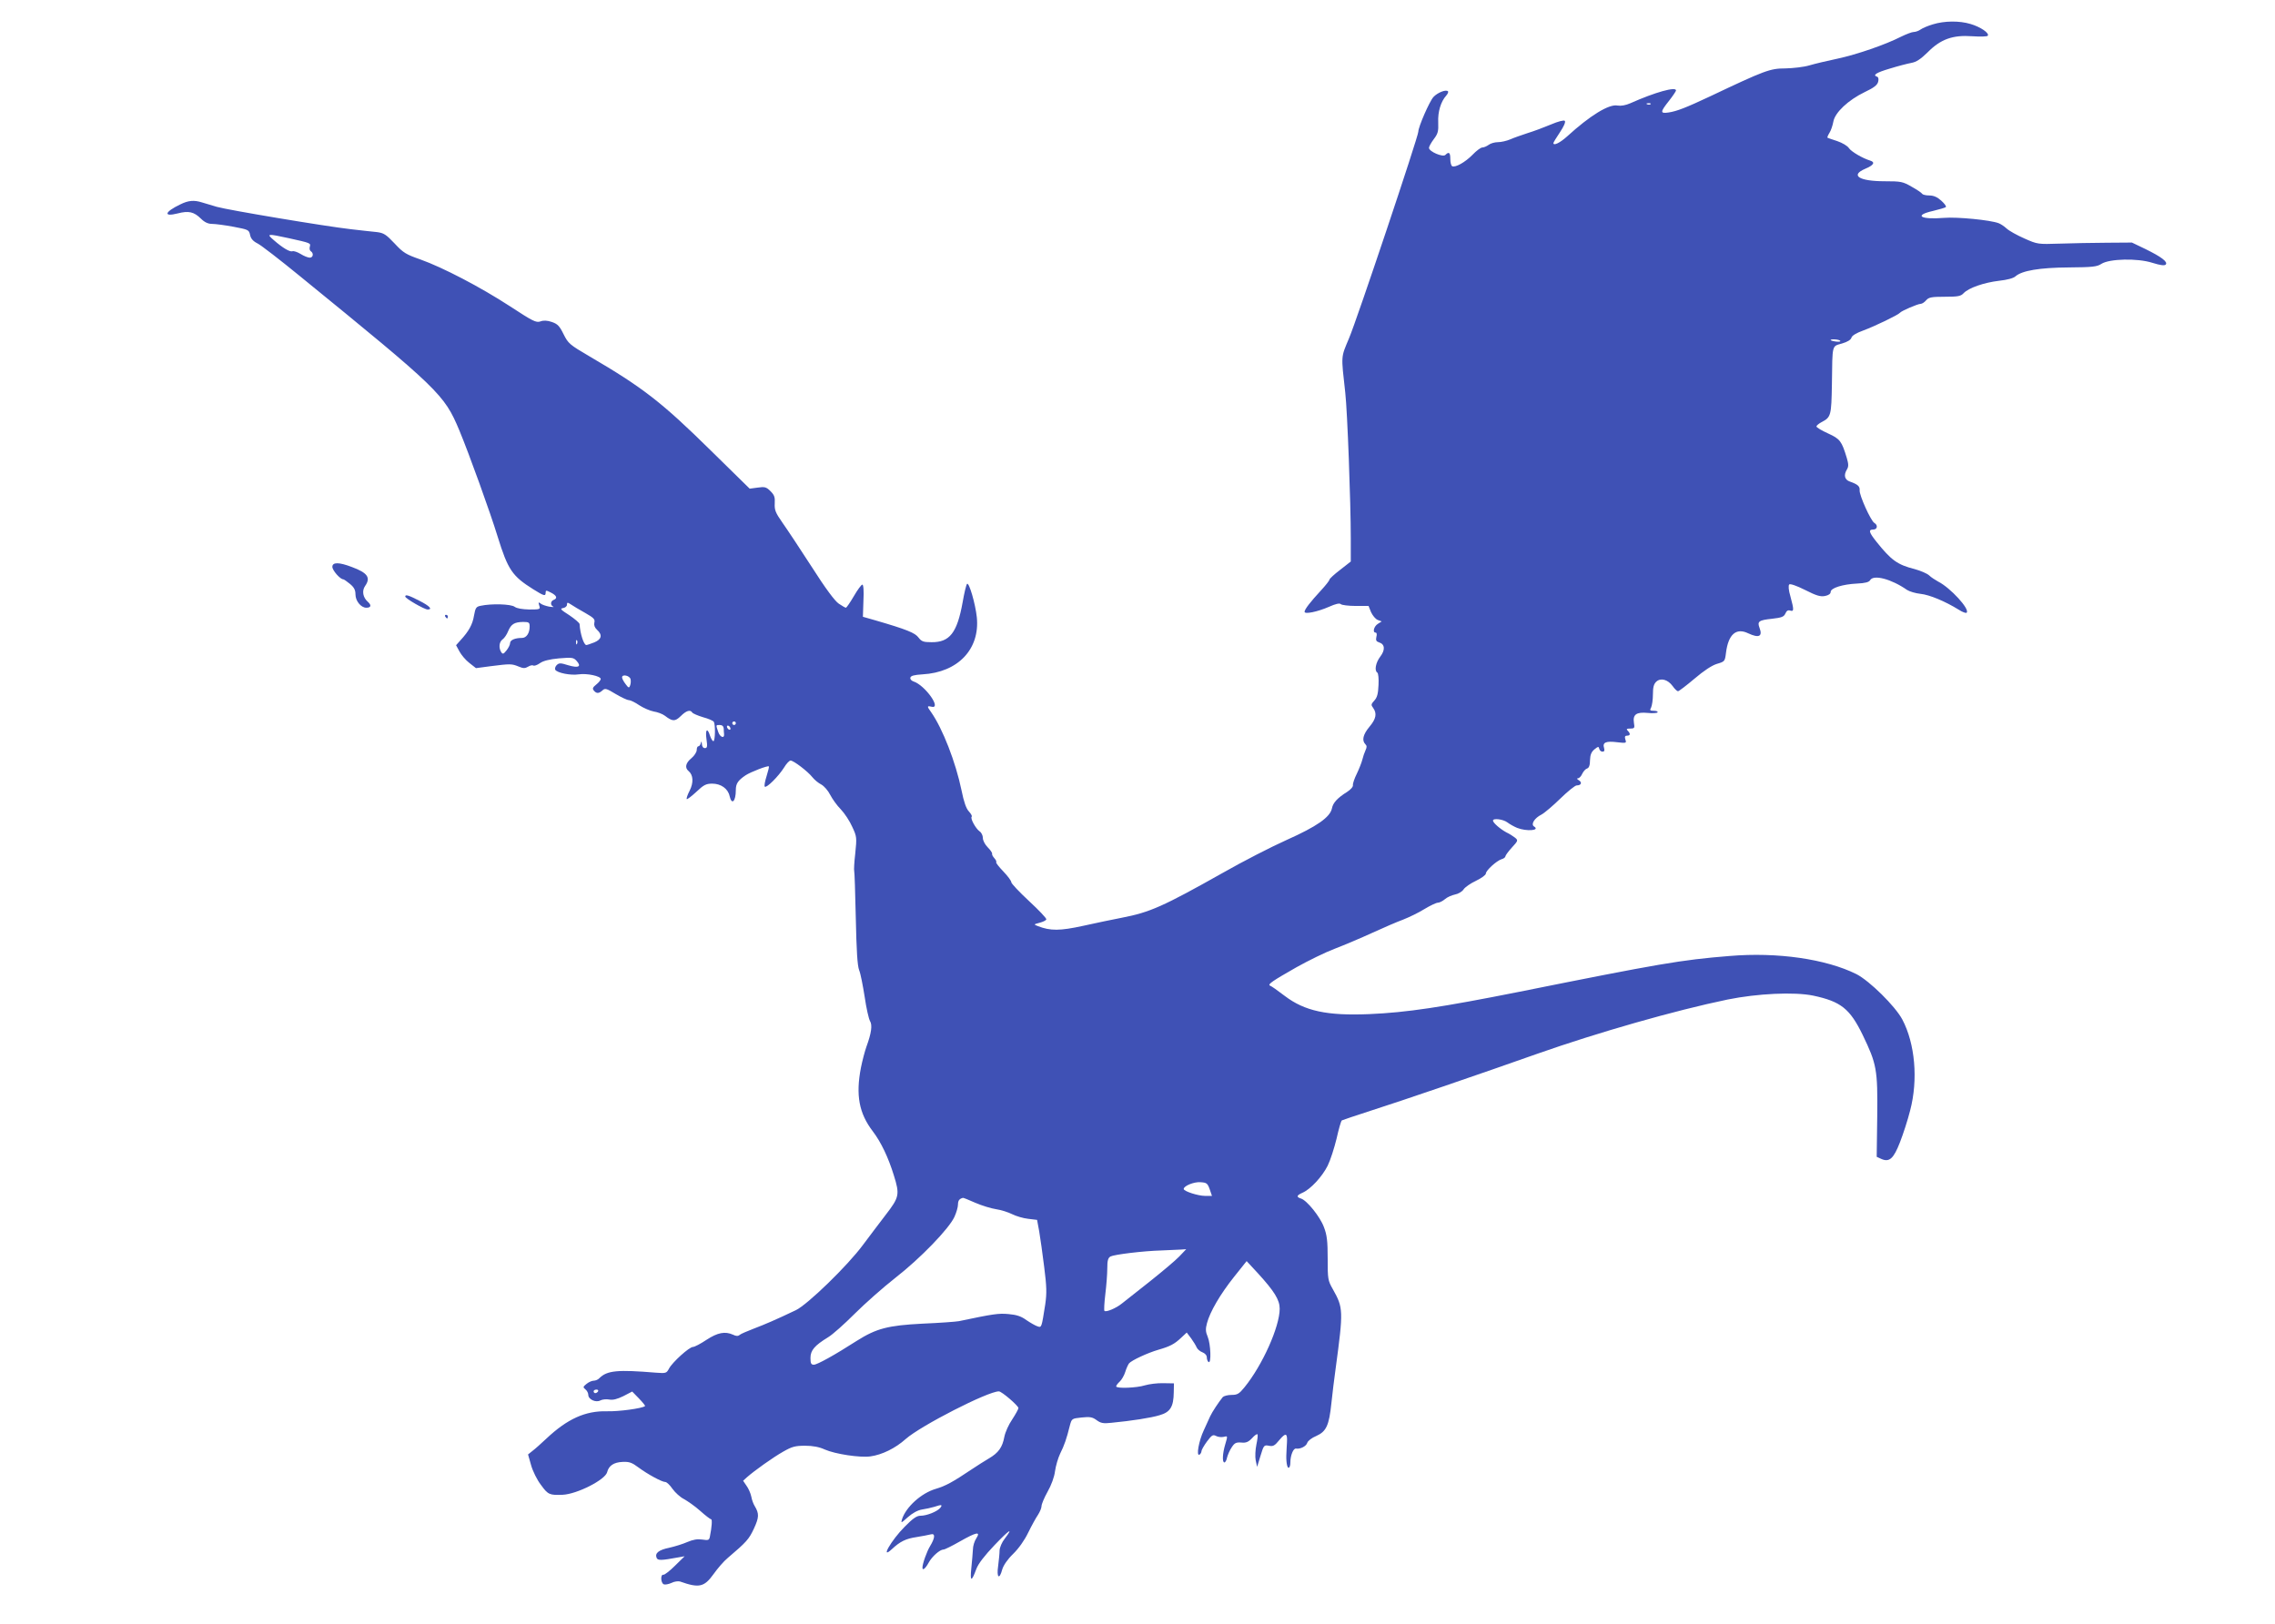 <?xml version="1.0" standalone="no"?>
<!DOCTYPE svg PUBLIC "-//W3C//DTD SVG 20010904//EN"
 "http://www.w3.org/TR/2001/REC-SVG-20010904/DTD/svg10.dtd">
<svg version="1.0" xmlns="http://www.w3.org/2000/svg"
 width="1280pt" height="914pt" viewBox="0 0 1280 914"
 preserveAspectRatio="xMidYMid meet">
<g transform="translate(0,914) scale(0.1,-0.1)"
fill="#3f51b5" stroke="none">
<path d="M10875 9003 c-27 -8 -58 -21 -69 -29 -11 -8 -29 -14 -39 -14 -10 0
-41 -12 -70 -26 -90 -46 -251 -101 -358 -124 -57 -12 -129 -29 -159 -38 -30
-9 -91 -16 -135 -17 -86 0 -115 -11 -425 -158 -132 -62 -185 -83 -232 -90 -48
-7 -48 2 2 65 22 28 40 55 40 59 0 23 -118 -10 -257 -72 -27 -12 -53 -16 -72
-13 -48 10 -156 -57 -283 -173 -41 -37 -78 -55 -78 -38 0 3 16 30 37 61 22 33
33 58 27 64 -5 5 -37 -3 -79 -21 -38 -16 -97 -38 -130 -48 -33 -11 -77 -26
-97 -35 -21 -9 -52 -16 -70 -16 -18 0 -42 -7 -52 -15 -11 -8 -27 -15 -36 -15
-9 0 -34 -19 -55 -41 -41 -42 -98 -74 -115 -64 -6 4 -10 22 -10 41 0 36 -8 42
-28 22 -14 -14 -92 19 -92 40 0 7 12 29 27 49 23 30 27 44 25 94 -3 60 15 118
45 151 9 10 13 21 10 24 -11 12 -59 -7 -82 -32 -22 -24 -85 -168 -85 -195 0
-27 -347 -1063 -390 -1163 -46 -110 -45 -91 -21 -306 12 -106 31 -618 31 -819
l0 -131 -60 -47 c-33 -25 -60 -50 -60 -55 0 -5 -22 -33 -48 -61 -59 -64 -92
-106 -92 -120 0 -15 73 0 137 28 38 17 60 22 67 15 5 -5 43 -10 83 -10 l73 0
14 -35 c9 -19 25 -39 38 -44 l22 -8 -22 -14 c-22 -14 -31 -49 -12 -49 6 0 8
-10 4 -24 -4 -19 -1 -26 15 -31 33 -10 36 -42 7 -80 -26 -34 -34 -79 -17 -90
6 -3 9 -35 7 -70 -2 -50 -8 -71 -24 -88 -18 -20 -19 -24 -6 -41 22 -31 17 -61
-21 -106 -36 -43 -44 -77 -23 -98 9 -9 9 -17 1 -34 -6 -13 -14 -36 -18 -53 -4
-16 -18 -52 -31 -79 -13 -26 -23 -55 -22 -64 2 -9 -12 -25 -32 -38 -56 -35
-80 -62 -86 -93 -10 -50 -85 -102 -255 -178 -85 -38 -247 -121 -359 -185 -336
-189 -409 -222 -570 -253 -47 -9 -143 -29 -215 -45 -132 -29 -185 -29 -255 -2
-25 10 -25 10 9 19 19 5 36 13 38 19 2 6 -42 52 -97 103 -55 51 -100 99 -100
106 0 8 -20 35 -45 61 -25 26 -43 49 -40 52 3 3 -2 13 -10 22 -9 10 -15 21
-13 26 1 5 -10 21 -25 36 -15 15 -27 38 -27 52 0 14 -8 31 -19 38 -22 16 -53
73 -44 82 4 3 -4 17 -16 30 -15 16 -28 53 -41 118 -33 159 -106 347 -171 440
-24 33 -24 37 1 31 62 -16 -35 121 -100 142 -12 4 -20 13 -18 21 2 11 21 16
68 19 200 11 324 142 306 321 -8 76 -44 200 -55 188 -5 -5 -16 -52 -25 -104
-31 -172 -73 -225 -175 -224 -46 0 -56 4 -73 26 -19 26 -64 45 -243 97 l-70
20 3 91 c3 56 0 90 -6 90 -6 0 -27 -29 -48 -65 -21 -36 -41 -65 -45 -65 -3 0
-21 10 -40 23 -22 15 -75 86 -152 207 -66 102 -140 214 -165 249 -39 56 -45
71 -43 108 2 35 -2 47 -24 69 -23 23 -32 26 -72 20 l-45 -6 -217 213 c-277
273 -384 356 -685 532 -111 65 -119 72 -145 124 -23 47 -34 58 -66 69 -26 9
-47 10 -65 3 -24 -8 -43 2 -170 85 -169 110 -379 219 -505 264 -80 28 -96 37
-145 90 -48 51 -61 59 -100 64 -25 2 -90 10 -145 16 -149 17 -692 108 -755
126 -30 9 -68 20 -84 25 -44 14 -77 11 -121 -11 -90 -43 -98 -72 -15 -51 62
16 91 9 130 -29 21 -21 41 -30 63 -30 18 0 72 -7 120 -16 84 -16 88 -17 94
-46 4 -20 16 -35 42 -48 20 -10 126 -92 236 -182 788 -642 814 -667 899 -869
55 -132 174 -462 216 -599 58 -187 82 -222 200 -296 61 -38 70 -41 70 -19 0
14 3 14 30 0 33 -17 38 -32 15 -41 -18 -7 -20 -30 -2 -38 6 -3 -4 -3 -23 0
-19 4 -41 11 -49 18 -11 9 -13 7 -7 -12 7 -21 5 -22 -56 -22 -39 1 -70 6 -82
15 -21 16 -131 19 -191 6 -26 -5 -30 -11 -38 -55 -8 -50 -29 -88 -76 -139
l-25 -28 19 -35 c10 -19 35 -49 56 -65 l37 -29 83 11 c110 14 118 14 157 -2
26 -11 36 -11 53 -1 11 7 24 10 29 7 6 -4 22 2 38 13 18 13 53 22 107 27 73 6
82 5 99 -14 29 -32 12 -42 -46 -25 -45 14 -52 14 -66 1 -8 -8 -11 -20 -8 -26
11 -18 87 -33 132 -26 47 7 124 -10 124 -26 0 -6 -11 -20 -25 -31 -20 -16 -23
-23 -14 -34 15 -18 28 -18 49 1 14 13 22 11 73 -20 32 -19 66 -35 75 -35 9 0
36 -13 59 -29 23 -15 60 -31 81 -35 21 -3 50 -14 63 -24 43 -33 57 -33 89 -2
31 31 54 38 65 20 3 -5 30 -17 60 -26 30 -8 58 -20 61 -26 10 -16 8 -108 -2
-109 -5 0 -13 13 -19 30 -15 49 -28 36 -20 -19 6 -42 4 -50 -9 -50 -10 0 -16
9 -17 23 -1 16 -2 18 -6 5 -2 -10 -9 -18 -14 -18 -5 0 -9 -9 -9 -21 0 -11 -13
-32 -30 -46 -33 -27 -38 -54 -16 -72 27 -22 29 -66 6 -111 -12 -23 -19 -44
-16 -47 2 -3 27 16 54 41 41 39 55 46 89 46 49 0 89 -28 98 -70 12 -53 35 -30
35 34 0 36 12 54 55 83 29 19 125 56 131 50 2 -2 -4 -26 -13 -55 -9 -28 -14
-55 -10 -59 10 -9 77 58 108 107 13 22 30 40 37 40 17 0 97 -61 123 -94 12
-15 34 -33 50 -41 16 -9 38 -34 50 -58 12 -23 38 -60 60 -82 21 -22 50 -66 64
-98 26 -55 26 -61 17 -150 -6 -50 -8 -95 -6 -98 2 -4 6 -123 9 -265 4 -186 9
-269 19 -294 8 -19 21 -87 31 -150 9 -63 23 -124 30 -136 14 -23 8 -67 -20
-144 -9 -25 -23 -78 -31 -118 -30 -155 -11 -257 67 -359 47 -62 87 -147 118
-247 34 -109 31 -123 -46 -223 -37 -48 -94 -124 -127 -168 -87 -118 -313 -337
-378 -368 -113 -54 -174 -80 -237 -104 -36 -14 -72 -29 -79 -35 -9 -8 -20 -8
-38 1 -45 20 -86 12 -149 -29 -33 -22 -67 -40 -76 -40 -21 0 -116 -86 -135
-122 -14 -26 -17 -27 -72 -23 -217 18 -276 13 -320 -31 -7 -8 -22 -14 -32 -14
-10 0 -28 -8 -40 -18 -20 -16 -21 -19 -6 -31 9 -7 16 -21 16 -31 0 -25 42 -45
68 -31 11 6 34 8 50 5 20 -4 44 2 79 19 l50 26 38 -39 c21 -22 37 -41 34 -43
-16 -13 -148 -31 -214 -29 -122 3 -223 -43 -341 -154 -29 -27 -63 -58 -78 -69
l-25 -20 17 -60 c9 -33 34 -84 56 -112 39 -54 48 -58 121 -55 80 3 240 84 251
127 9 37 38 56 87 58 37 2 53 -4 89 -31 51 -38 132 -82 151 -82 8 0 26 -17 41
-39 15 -21 44 -47 64 -57 20 -11 62 -40 91 -66 30 -27 58 -48 62 -48 7 0 4
-44 -7 -98 -4 -20 -9 -21 -43 -16 -27 4 -51 0 -84 -14 -25 -11 -70 -25 -101
-32 -59 -12 -82 -30 -72 -56 6 -17 26 -16 124 2 l34 6 -54 -53 c-29 -29 -59
-52 -65 -51 -18 4 -16 -47 2 -54 8 -3 27 1 43 8 15 8 37 11 48 8 107 -38 136
-32 189 42 22 31 57 72 79 90 107 91 120 106 148 166 29 63 30 84 4 127 -7 11
-16 35 -19 53 -4 19 -16 46 -27 61 l-19 28 22 20 c42 37 147 112 204 144 49
28 67 33 123 33 43 0 80 -7 110 -21 59 -26 198 -47 257 -39 66 9 141 46 199
98 85 75 462 268 524 268 16 0 110 -81 110 -94 0 -6 -16 -35 -35 -64 -20 -29
-39 -72 -44 -97 -11 -60 -33 -91 -88 -123 -25 -15 -65 -40 -90 -57 -115 -77
-152 -97 -209 -114 -81 -24 -167 -102 -189 -171 -7 -23 -5 -22 33 12 26 23 55
39 79 43 21 3 52 10 69 15 42 14 49 13 34 -6 -18 -21 -76 -44 -111 -44 -21 0
-43 -15 -89 -62 -76 -76 -140 -189 -72 -126 46 43 78 59 139 68 32 5 67 12 79
15 27 8 26 -18 -3 -66 -18 -29 -43 -99 -43 -121 0 -19 17 -5 35 28 19 35 63
74 84 74 7 0 47 20 91 45 95 54 119 58 93 18 -10 -15 -19 -43 -19 -63 -1 -19
-5 -66 -9 -105 -8 -77 1 -79 28 -5 11 30 46 75 102 134 85 89 109 104 58 37
-16 -20 -28 -49 -29 -66 0 -16 -4 -56 -8 -87 -10 -67 7 -81 23 -20 7 23 29 56
61 87 31 30 65 78 85 120 19 39 44 84 55 100 11 17 20 39 20 49 0 11 15 47 34
81 21 37 38 83 42 116 4 29 17 74 29 99 23 46 36 83 54 156 11 41 11 41 67 47
47 5 61 2 84 -15 23 -17 38 -20 82 -15 114 11 225 28 273 43 59 17 78 47 79
128 l1 51 -60 1 c-33 1 -79 -5 -103 -12 -47 -15 -162 -19 -162 -6 0 5 9 17 20
27 10 9 25 34 31 54 6 20 16 41 21 48 13 17 106 60 165 77 66 19 91 32 129 68
l31 29 25 -33 c13 -18 27 -41 31 -51 4 -9 18 -22 32 -27 15 -6 25 -17 25 -29
0 -11 5 -23 10 -26 16 -10 12 101 -5 142 -12 28 -13 44 -4 77 17 64 74 162
152 260 l71 89 64 -69 c92 -101 122 -149 122 -199 0 -101 -97 -318 -198 -442
-30 -37 -40 -43 -73 -43 -21 0 -43 -6 -49 -12 -23 -28 -60 -84 -71 -108 -6
-14 -22 -49 -36 -79 -28 -59 -44 -149 -24 -137 6 4 11 13 11 20 0 6 14 31 31
54 27 36 33 40 51 31 11 -6 30 -8 43 -5 23 6 23 6 9 -41 -16 -53 -18 -103 -5
-103 5 0 12 12 15 28 4 15 15 41 26 57 16 25 25 29 54 27 26 -3 40 3 60 24 14
16 28 26 31 22 3 -3 0 -29 -6 -57 -6 -29 -8 -69 -4 -89 l8 -37 19 62 c18 60
20 62 47 57 24 -5 33 0 59 32 36 43 46 40 43 -13 -1 -21 -3 -47 -3 -58 -3 -46
3 -85 12 -85 6 0 10 13 10 29 0 41 17 82 32 79 24 -4 57 13 63 32 3 11 26 29
51 39 56 25 72 59 85 185 5 50 16 138 24 196 44 326 43 340 -16 445 -28 49
-29 57 -29 173 0 98 -4 132 -21 176 -21 58 -96 151 -129 161 -28 9 -25 18 9
33 45 20 110 90 141 152 15 30 37 99 50 152 12 54 25 100 30 103 4 2 77 27
161 54 158 50 626 210 939 321 341 120 775 244 1070 305 168 34 375 44 482 22
155 -33 206 -73 278 -221 79 -164 85 -194 82 -459 l-3 -227 26 -12 c45 -20 69
1 105 94 18 46 44 126 57 178 46 174 28 377 -44 513 -40 75 -184 217 -258 255
-171 85 -444 125 -715 102 -273 -22 -393 -43 -1180 -201 -437 -87 -635 -117
-846 -126 -237 -10 -363 17 -475 102 -39 30 -76 56 -83 58 -16 7 12 26 149
104 66 37 162 84 215 104 52 20 147 60 210 89 63 29 142 63 175 75 33 13 87
39 119 59 33 20 67 36 76 36 9 0 27 9 40 20 12 11 38 22 56 26 18 3 40 16 48
28 8 13 40 35 70 49 31 15 56 33 56 41 0 17 60 72 89 81 12 3 21 11 21 16 0 5
16 27 36 49 36 39 36 41 18 56 -10 8 -32 22 -49 30 -35 19 -75 54 -75 66 0 15
57 8 81 -10 13 -10 38 -24 55 -31 53 -21 132 -15 95 8 -19 12 2 47 42 67 17 9
65 50 106 90 42 41 83 74 92 74 26 0 32 17 12 29 -10 6 -13 11 -5 11 7 0 18
11 24 25 6 13 18 27 27 30 11 3 17 18 17 47 1 31 8 47 25 61 21 17 24 17 27 3
2 -9 10 -16 18 -16 11 0 13 6 9 21 -10 31 11 40 74 32 51 -6 53 -5 46 15 -5
16 -2 22 9 22 19 0 21 11 4 28 -9 9 -6 12 14 12 25 0 26 3 21 33 -7 46 14 61
77 55 28 -3 53 -1 56 3 3 5 -6 9 -21 9 -22 0 -24 3 -15 19 5 11 10 44 10 74 0
40 5 58 19 71 25 23 65 12 92 -25 11 -16 25 -29 30 -29 5 0 47 32 92 70 54 46
98 75 127 84 44 13 45 14 51 62 13 104 57 143 125 110 60 -28 82 -18 64 30
-14 37 -5 44 71 52 53 6 66 11 74 29 7 16 15 21 27 17 22 -7 22 4 2 78 -11 37
-13 63 -7 69 5 5 39 -6 89 -31 63 -32 86 -39 112 -34 20 4 32 12 32 23 0 22
67 43 149 47 45 2 67 8 73 19 19 33 119 7 208 -55 14 -9 48 -19 76 -22 49 -5
137 -41 216 -90 20 -13 40 -20 43 -16 20 19 -92 141 -160 175 -16 9 -40 24
-51 35 -12 11 -48 26 -80 35 -99 25 -133 50 -217 155 -42 53 -46 68 -17 68 23
0 27 25 6 37 -20 11 -86 158 -83 184 2 22 -10 33 -55 49 -30 10 -36 37 -16 69
9 15 9 29 -1 63 -29 96 -38 108 -106 139 -36 16 -65 34 -65 39 0 5 13 16 28
24 54 28 56 36 59 215 3 228 -1 211 57 228 31 9 50 21 53 33 3 11 27 26 66 40
63 23 198 88 207 100 7 10 100 50 116 50 8 0 22 9 31 20 15 17 30 20 105 20
75 0 90 3 106 20 28 30 115 60 200 70 45 5 80 14 92 25 36 32 136 49 300 50
133 1 159 4 183 20 45 29 203 33 287 6 45 -14 68 -17 75 -10 14 15 -25 44
-115 88 l-75 36 -140 -1 c-77 0 -196 -3 -265 -5 -124 -4 -126 -4 -200 29 -41
18 -86 43 -100 56 -14 13 -34 26 -45 30 -47 18 -234 36 -306 30 -134 -11 -174
14 -63 39 36 9 69 18 72 22 4 4 -8 20 -26 36 -22 20 -43 29 -67 29 -18 0 -36
4 -40 9 -3 6 -30 24 -59 40 -50 29 -60 31 -152 31 -144 0 -196 33 -110 70 48
20 58 37 29 46 -43 13 -106 50 -120 70 -8 13 -37 30 -66 40 -29 9 -53 18 -55
19 -2 2 3 14 11 27 8 12 18 41 22 63 9 52 84 122 177 167 51 24 70 39 75 57 4
15 2 26 -5 29 -28 9 -7 23 71 46 45 14 99 28 121 32 28 5 52 21 91 59 74 75
142 99 252 91 46 -3 84 -2 87 3 10 15 -42 50 -97 66 -63 19 -147 18 -212 -2z
m-1588 -449 c-3 -3 -12 -4 -19 -1 -8 3 -5 6 6 6 11 1 17 -2 13 -5z m-7664
-754 c127 -28 126 -28 120 -49 -3 -10 0 -22 6 -25 17 -11 13 -36 -6 -36 -10 0
-33 9 -52 21 -18 11 -39 18 -46 15 -14 -5 -55 19 -105 63 -42 36 -37 37 83 11z
m8731 -578 c3 -5 -8 -6 -25 -4 -16 2 -29 6 -29 8 0 8 49 4 54 -4z m-7062
-1531 c49 -28 57 -36 52 -55 -3 -15 2 -28 15 -40 32 -29 26 -54 -15 -71 -20
-8 -41 -15 -45 -15 -14 0 -35 63 -38 118 -1 7 -27 29 -58 50 -49 31 -54 37
-35 40 12 2 22 10 22 19 0 14 3 14 23 1 12 -8 48 -30 79 -47z m-312 -77 c0
-37 -18 -64 -43 -64 -40 0 -67 -12 -67 -29 0 -9 -9 -27 -20 -41 -17 -21 -21
-23 -30 -10 -15 24 -12 58 8 72 10 7 24 28 31 46 17 40 35 51 84 52 33 0 37
-3 37 -26z m267 -96 c-3 -8 -6 -5 -6 6 -1 11 2 17 5 13 3 -3 4 -12 1 -19z
m301 -201 c2 -10 1 -26 -3 -35 -5 -15 -9 -14 -25 8 -11 14 -20 31 -20 38 0 20
44 10 48 -11z m592 -247 c0 -5 -4 -10 -10 -10 -5 0 -10 5 -10 10 0 6 5 10 10
10 6 0 10 -4 10 -10z m-68 -30 c0 -11 1 -25 2 -32 2 -26 -23 -17 -33 13 -14
41 -14 39 9 39 13 0 21 -7 22 -20z m38 -1 c0 -6 -4 -7 -10 -4 -5 3 -10 11 -10
16 0 6 5 7 10 4 6 -3 10 -11 10 -16z m2696 -2591 l13 -38 -39 0 c-39 0 -120
26 -120 39 0 17 58 41 94 38 35 -2 40 -6 52 -39z m-1318 -77 c37 -16 90 -32
117 -36 28 -4 68 -17 90 -28 22 -11 62 -23 90 -26 l50 -6 12 -65 c6 -36 19
-126 28 -200 14 -110 15 -148 6 -210 -21 -133 -20 -132 -44 -124 -12 4 -40 20
-62 35 -30 22 -56 30 -101 34 -56 5 -84 1 -279 -40 -16 -3 -109 -10 -205 -14
-195 -10 -259 -27 -370 -97 -123 -79 -222 -134 -241 -134 -15 0 -19 7 -19 38
0 43 23 70 100 117 25 15 92 75 149 132 57 57 160 148 230 203 140 109 301
276 331 342 11 24 20 55 20 70 0 22 8 32 28 37 2 1 34 -12 70 -28z m1147 -302
c-22 -23 -96 -85 -165 -140 -69 -54 -139 -110 -157 -124 -33 -27 -90 -51 -99
-42 -3 3 -1 45 5 94 6 48 11 114 11 145 0 44 4 59 18 67 21 11 181 31 287 34
44 2 93 4 110 5 l29 2 -39 -41z m-3270 -759 c-3 -5 -10 -10 -16 -10 -5 0 -9 5
-9 10 0 6 7 10 16 10 8 0 12 -4 9 -10z"/>
<path d="M1870 5950 c0 -20 44 -70 61 -70 4 0 21 -12 38 -26 23 -19 31 -34 31
-59 0 -37 31 -75 61 -75 27 0 30 14 9 33 -28 24 -35 62 -16 89 33 47 15 74
-74 107 -73 28 -110 28 -110 1z"/>
<path d="M2280 5783 c0 -11 108 -73 126 -73 30 0 11 20 -46 49 -62 32 -80 37
-80 24z"/>
<path d="M2505 5670 c3 -5 8 -10 11 -10 2 0 4 5 4 10 0 6 -5 10 -11 10 -5 0
-7 -4 -4 -10z"/>
</g>
</svg>
